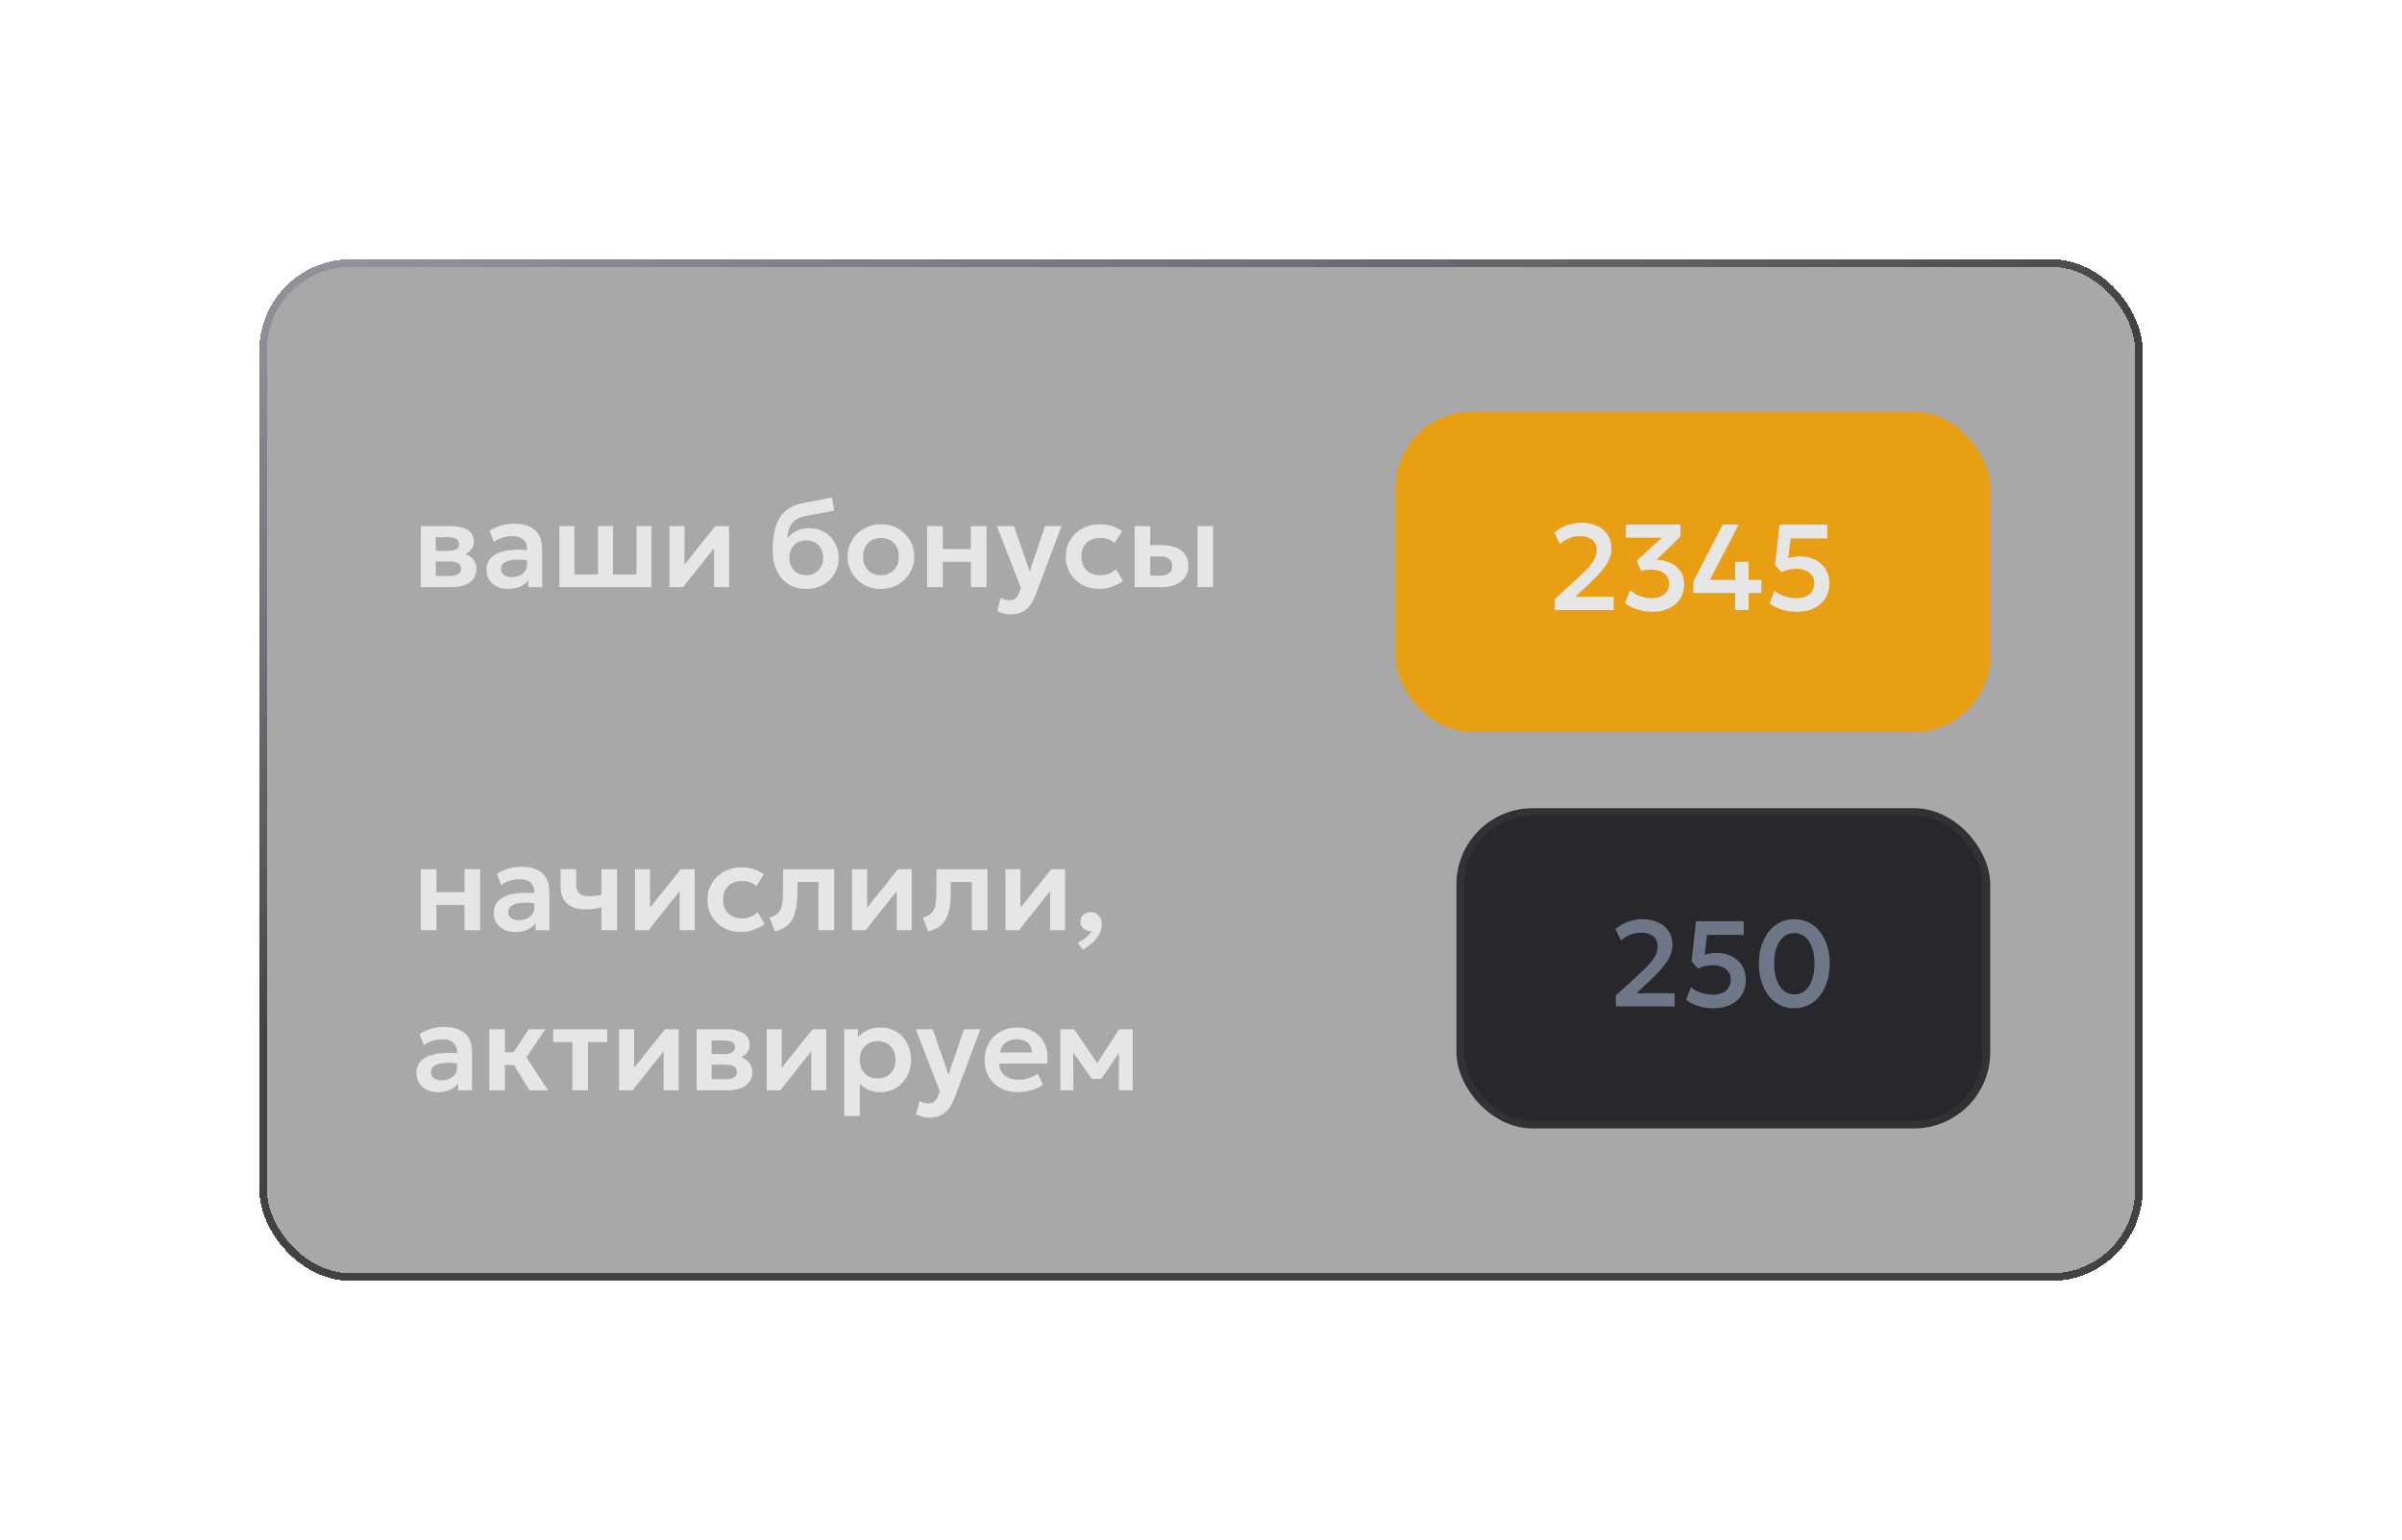<?xml version="1.0" encoding="UTF-8"?> <svg xmlns="http://www.w3.org/2000/svg" width="315" height="202" viewBox="0 0 315 202" fill="none"><g filter="url(#filter0_d_111_891)"><rect x="44" y="34" width="247" height="134" rx="12" fill="#272728" fill-opacity="0.4" shape-rendering="crispEdges"></rect><rect x="44.5" y="34.5" width="246" height="133" rx="11.5" stroke="url(#paint0_linear_111_891)" shape-rendering="crispEdges"></rect><path d="M65.184 77V69H69.128C70.051 69 70.781 69.173 71.32 69.52C71.864 69.861 72.136 70.376 72.136 71.064C72.136 71.405 72.051 71.704 71.88 71.96C71.709 72.211 71.477 72.419 71.184 72.584C70.891 72.744 70.557 72.859 70.184 72.928L70.152 72.472C70.883 72.557 71.453 72.789 71.864 73.168C72.275 73.541 72.48 74.021 72.48 74.608C72.48 75.104 72.352 75.531 72.096 75.888C71.845 76.245 71.48 76.52 71 76.712C70.52 76.904 69.941 77 69.264 77H65.184ZM67.152 75.544H68.992C69.467 75.544 69.832 75.464 70.088 75.304C70.344 75.139 70.472 74.899 70.472 74.584C70.472 74.275 70.344 74.04 70.088 73.88C69.837 73.72 69.472 73.64 68.992 73.64H66.92V72.248H68.8C69.248 72.248 69.595 72.179 69.84 72.04C70.085 71.896 70.208 71.669 70.208 71.36C70.208 71.045 70.083 70.816 69.832 70.672C69.587 70.528 69.243 70.456 68.8 70.456H67.152V75.544ZM76.596 77.24C76.052 77.24 75.569 77.136 75.147 76.928C74.726 76.72 74.395 76.427 74.156 76.048C73.915 75.664 73.796 75.211 73.796 74.688C73.796 74.24 73.907 73.84 74.132 73.488C74.356 73.136 74.7 72.845 75.163 72.616C75.627 72.381 76.219 72.224 76.939 72.144C77.665 72.064 78.523 72.075 79.516 72.176L79.547 73.528C78.897 73.427 78.329 73.381 77.844 73.392C77.358 73.403 76.956 73.459 76.635 73.56C76.321 73.661 76.084 73.8 75.924 73.976C75.769 74.152 75.692 74.357 75.692 74.592C75.692 74.944 75.82 75.216 76.076 75.408C76.332 75.595 76.681 75.688 77.124 75.688C77.502 75.688 77.841 75.619 78.139 75.48C78.444 75.341 78.683 75.147 78.859 74.896C79.035 74.64 79.124 74.339 79.124 73.992V71.968C79.124 71.632 79.052 71.341 78.907 71.096C78.769 70.845 78.555 70.653 78.267 70.52C77.98 70.381 77.609 70.312 77.156 70.312C76.74 70.312 76.326 70.376 75.915 70.504C75.51 70.627 75.129 70.819 74.772 71.08L74.219 69.616C74.726 69.28 75.26 69.04 75.82 68.896C76.379 68.752 76.921 68.68 77.444 68.68C78.19 68.68 78.835 68.797 79.379 69.032C79.929 69.267 80.35 69.627 80.644 70.112C80.942 70.592 81.091 71.203 81.091 71.944V77H79.284V76.088C79.017 76.456 78.649 76.741 78.18 76.944C77.71 77.141 77.182 77.24 76.596 77.24ZM83.356 77V69H85.324V75.336H88.412V69H90.38V75.336H93.468V69H95.436V77H83.356ZM97.793 77V69H99.761V74.056L103.801 69H105.609V77H103.641V71.88L99.577 77H97.793ZM115.769 77.24C115.092 77.24 114.481 77.125 113.937 76.896C113.393 76.661 112.926 76.325 112.537 75.888C112.148 75.445 111.849 74.909 111.641 74.28C111.438 73.645 111.337 72.928 111.337 72.128C111.337 71.243 111.406 70.453 111.545 69.76C111.689 69.061 111.916 68.456 112.225 67.944C112.534 67.432 112.94 67.013 113.441 66.688C113.942 66.363 114.548 66.131 115.257 65.992L119.089 65.24L119.409 66.976L115.681 67.664C115.094 67.781 114.633 67.965 114.297 68.216C113.961 68.467 113.713 68.792 113.553 69.192C113.393 69.587 113.289 70.059 113.241 70.608C113.577 70.197 113.985 69.872 114.465 69.632C114.945 69.392 115.5 69.272 116.129 69.272C116.881 69.272 117.545 69.445 118.121 69.792C118.702 70.139 119.158 70.605 119.489 71.192C119.82 71.779 119.985 72.427 119.985 73.136C119.985 73.701 119.884 74.232 119.681 74.728C119.484 75.224 119.198 75.661 118.825 76.04C118.452 76.413 118.006 76.707 117.489 76.92C116.977 77.133 116.404 77.24 115.769 77.24ZM115.737 75.448C116.158 75.448 116.534 75.355 116.865 75.168C117.201 74.981 117.465 74.717 117.657 74.376C117.854 74.035 117.953 73.629 117.953 73.16C117.953 72.691 117.857 72.285 117.665 71.944C117.473 71.597 117.209 71.333 116.873 71.152C116.537 70.965 116.158 70.872 115.737 70.872C115.31 70.872 114.929 70.965 114.593 71.152C114.257 71.333 113.993 71.597 113.801 71.944C113.609 72.285 113.513 72.691 113.513 73.16C113.513 73.629 113.609 74.035 113.801 74.376C113.993 74.717 114.257 74.981 114.593 75.168C114.929 75.355 115.31 75.448 115.737 75.448ZM125.529 77.24C124.675 77.24 123.918 77.048 123.257 76.664C122.601 76.275 122.086 75.76 121.713 75.12C121.339 74.475 121.153 73.768 121.153 73C121.153 72.435 121.259 71.896 121.473 71.384C121.686 70.872 121.987 70.421 122.377 70.032C122.771 69.637 123.235 69.328 123.769 69.104C124.302 68.875 124.889 68.76 125.529 68.76C126.377 68.76 127.129 68.952 127.785 69.336C128.446 69.72 128.963 70.235 129.337 70.88C129.715 71.525 129.905 72.232 129.905 73C129.905 73.565 129.795 74.104 129.577 74.616C129.363 75.123 129.062 75.573 128.673 75.968C128.283 76.363 127.822 76.675 127.289 76.904C126.755 77.128 126.169 77.24 125.529 77.24ZM125.521 75.448C125.974 75.448 126.377 75.349 126.729 75.152C127.086 74.949 127.366 74.667 127.569 74.304C127.771 73.936 127.873 73.501 127.873 73C127.873 72.499 127.771 72.064 127.569 71.696C127.366 71.328 127.089 71.045 126.737 70.848C126.385 70.651 125.982 70.552 125.529 70.552C125.075 70.552 124.67 70.651 124.313 70.848C123.961 71.045 123.683 71.328 123.481 71.696C123.283 72.064 123.185 72.499 123.185 73C123.185 73.501 123.286 73.936 123.489 74.304C123.691 74.667 123.969 74.949 124.321 75.152C124.673 75.349 125.073 75.448 125.521 75.448ZM131.59 77V69H133.638V72.016H137.326V69H139.374V77H137.326V73.68H133.638V77H131.59ZM142.587 80.584C142.272 80.584 141.963 80.549 141.659 80.48C141.355 80.411 141.062 80.299 140.779 80.144L141.235 78.408C141.4 78.509 141.584 78.587 141.787 78.64C141.99 78.693 142.174 78.72 142.339 78.72C142.68 78.72 142.958 78.64 143.171 78.48C143.384 78.325 143.547 78.077 143.659 77.736L143.875 77.096L140.739 69H142.971L145.035 74.96L147.043 69H149.211L145.803 78.032C145.547 78.683 145.256 79.192 144.931 79.56C144.606 79.933 144.246 80.197 143.851 80.352C143.462 80.507 143.04 80.584 142.587 80.584ZM154.146 77.24C153.298 77.24 152.543 77.056 151.882 76.688C151.226 76.315 150.709 75.811 150.33 75.176C149.951 74.536 149.762 73.811 149.762 73C149.762 72.387 149.874 71.824 150.098 71.312C150.322 70.795 150.637 70.347 151.042 69.968C151.447 69.584 151.922 69.288 152.466 69.08C153.015 68.867 153.613 68.76 154.258 68.76C154.818 68.76 155.338 68.835 155.818 68.984C156.298 69.133 156.738 69.363 157.138 69.672L156.186 71.216C155.935 70.992 155.65 70.827 155.33 70.72C155.015 70.608 154.685 70.552 154.338 70.552C153.815 70.552 153.365 70.648 152.986 70.84C152.613 71.032 152.325 71.309 152.122 71.672C151.919 72.035 151.818 72.475 151.818 72.992C151.818 73.76 152.042 74.363 152.49 74.8C152.943 75.232 153.559 75.448 154.338 75.448C154.727 75.448 155.095 75.376 155.442 75.232C155.789 75.088 156.09 74.891 156.346 74.64L157.258 76.192C156.821 76.517 156.333 76.773 155.794 76.96C155.255 77.147 154.706 77.24 154.146 77.24ZM158.793 77V69H160.841V75.496H162.129C162.652 75.496 163.047 75.392 163.313 75.184C163.585 74.971 163.721 74.661 163.721 74.256C163.721 73.856 163.596 73.547 163.345 73.328C163.095 73.104 162.735 72.992 162.265 72.992H160.593V71.504H162.425C163.481 71.504 164.313 71.739 164.921 72.208C165.529 72.672 165.833 73.355 165.833 74.256C165.833 74.827 165.689 75.317 165.401 75.728C165.113 76.139 164.708 76.453 164.185 76.672C163.663 76.891 163.049 77 162.345 77H158.793ZM167.041 77V69H169.089V77H167.041Z" fill="#E6E6E6"></path><rect x="193" y="54" width="78" height="42" rx="10" fill="#E89F14"></rect><path d="M213.896 80V78.568L216.304 76.376C217.061 75.683 217.667 75.096 218.12 74.616C218.573 74.131 218.899 73.696 219.096 73.312C219.293 72.923 219.392 72.533 219.392 72.144C219.392 71.568 219.197 71.123 218.808 70.808C218.424 70.488 217.88 70.328 217.176 70.328C216.685 70.328 216.213 70.416 215.76 70.592C215.312 70.768 214.92 71.029 214.584 71.376L213.848 69.864C214.323 69.443 214.867 69.12 215.48 68.896C216.093 68.672 216.731 68.56 217.392 68.56C218.187 68.56 218.877 68.699 219.464 68.976C220.056 69.253 220.515 69.645 220.84 70.152C221.165 70.653 221.328 71.243 221.328 71.92C221.328 72.379 221.237 72.835 221.056 73.288C220.875 73.741 220.549 74.251 220.08 74.816C219.616 75.381 218.957 76.064 218.104 76.864L216.592 78.264H221.616V80H213.896ZM226.7 80.24C226.226 80.24 225.759 80.189 225.3 80.088C224.842 79.987 224.42 79.851 224.036 79.68C223.658 79.504 223.351 79.304 223.116 79.08L223.78 77.4C224.106 77.72 224.524 77.976 225.036 78.168C225.548 78.36 226.06 78.456 226.572 78.456C227.042 78.456 227.45 78.379 227.796 78.224C228.143 78.064 228.41 77.843 228.596 77.56C228.788 77.277 228.884 76.947 228.884 76.568C228.884 75.976 228.668 75.517 228.236 75.192C227.81 74.867 227.244 74.704 226.54 74.704C226.338 74.704 226.124 74.717 225.9 74.744C225.676 74.771 225.45 74.813 225.22 74.872L224.636 73.536L227.948 70.52H223.22V68.8H230.364V70.384L227.236 73.416C227.866 73.421 228.455 73.547 229.004 73.792C229.559 74.032 230.007 74.395 230.348 74.88C230.69 75.365 230.86 75.971 230.86 76.696C230.86 77.395 230.682 78.011 230.324 78.544C229.972 79.072 229.484 79.488 228.86 79.792C228.236 80.091 227.516 80.24 226.7 80.24ZM237.557 80V77.768H232.069V76.24L235.924 68.8H238.013L234.229 76.064H237.557V73.68H239.317V76.064H240.981V77.768H239.317V80H237.557ZM245.661 80.24C244.963 80.24 244.294 80.141 243.654 79.944C243.014 79.741 242.486 79.467 242.07 79.12L242.71 77.464C243.072 77.795 243.507 78.043 244.014 78.208C244.52 78.373 245.032 78.456 245.549 78.456C246.04 78.456 246.462 78.379 246.814 78.224C247.171 78.069 247.446 77.843 247.638 77.544C247.83 77.245 247.926 76.883 247.926 76.456C247.926 76.067 247.824 75.733 247.622 75.456C247.424 75.179 247.147 74.965 246.79 74.816C246.432 74.667 246.019 74.592 245.549 74.592C245.256 74.592 244.947 74.627 244.622 74.696C244.302 74.765 243.974 74.875 243.638 75.024L242.782 74.096L243.366 68.816H249.63V70.616H244.822L244.51 73.216C244.76 73.136 245.011 73.077 245.262 73.04C245.512 72.997 245.76 72.976 246.006 72.976C246.758 72.976 247.427 73.117 248.014 73.4C248.6 73.683 249.062 74.091 249.398 74.624C249.734 75.152 249.902 75.789 249.902 76.536C249.902 77.283 249.723 77.933 249.366 78.488C249.014 79.043 248.518 79.475 247.878 79.784C247.243 80.088 246.504 80.24 245.661 80.24Z" fill="#E6E6E6"></path><path d="M65.184 122V114H67.232V117.016H70.92V114H72.968V122H70.92V118.68H67.232V122H65.184ZM77.549 122.24C77.005 122.24 76.522 122.136 76.101 121.928C75.679 121.72 75.349 121.427 75.109 121.048C74.869 120.664 74.749 120.211 74.749 119.688C74.749 119.24 74.861 118.84 75.085 118.488C75.309 118.136 75.653 117.845 76.117 117.616C76.581 117.381 77.173 117.224 77.893 117.144C78.618 117.064 79.477 117.075 80.469 117.176L80.501 118.528C79.85 118.427 79.282 118.381 78.797 118.392C78.311 118.403 77.909 118.459 77.589 118.56C77.274 118.661 77.037 118.8 76.877 118.976C76.722 119.152 76.645 119.357 76.645 119.592C76.645 119.944 76.773 120.216 77.029 120.408C77.285 120.595 77.634 120.688 78.077 120.688C78.455 120.688 78.794 120.619 79.093 120.48C79.397 120.341 79.637 120.147 79.813 119.896C79.989 119.64 80.077 119.339 80.077 118.992V116.968C80.077 116.632 80.005 116.341 79.861 116.096C79.722 115.845 79.509 115.653 79.221 115.52C78.933 115.381 78.562 115.312 78.109 115.312C77.693 115.312 77.279 115.376 76.869 115.504C76.463 115.627 76.082 115.819 75.725 116.08L75.173 114.616C75.679 114.28 76.213 114.04 76.773 113.896C77.333 113.752 77.874 113.68 78.397 113.68C79.143 113.68 79.789 113.797 80.333 114.032C80.882 114.267 81.303 114.627 81.597 115.112C81.895 115.592 82.045 116.203 82.045 116.944V122H80.237V121.088C79.97 121.456 79.602 121.741 79.133 121.944C78.663 122.141 78.135 122.24 77.549 122.24ZM88.871 122V118.984C88.503 119.075 88.156 119.147 87.831 119.2C87.505 119.248 87.169 119.272 86.823 119.272C86.119 119.272 85.519 119.163 85.023 118.944C84.532 118.72 84.156 118.381 83.895 117.928C83.639 117.469 83.511 116.891 83.511 116.192V114H85.559V115.912C85.559 116.445 85.681 116.851 85.927 117.128C86.177 117.405 86.604 117.544 87.207 117.544C87.559 117.544 87.863 117.528 88.119 117.496C88.38 117.459 88.631 117.419 88.871 117.376V114H90.919V122H88.871ZM93.278 122V114H95.246V119.056L99.286 114H101.094V122H99.126V116.88L95.062 122H93.278ZM107.162 122.24C106.314 122.24 105.559 122.056 104.898 121.688C104.242 121.315 103.724 120.811 103.346 120.176C102.967 119.536 102.778 118.811 102.778 118C102.778 117.387 102.89 116.824 103.114 116.312C103.338 115.795 103.652 115.347 104.058 114.968C104.463 114.584 104.938 114.288 105.482 114.08C106.031 113.867 106.628 113.76 107.274 113.76C107.834 113.76 108.354 113.835 108.834 113.984C109.314 114.133 109.754 114.363 110.154 114.672L109.202 116.216C108.951 115.992 108.666 115.827 108.346 115.72C108.031 115.608 107.7 115.552 107.354 115.552C106.831 115.552 106.38 115.648 106.002 115.84C105.628 116.032 105.34 116.309 105.138 116.672C104.935 117.035 104.834 117.475 104.834 117.992C104.834 118.76 105.058 119.363 105.506 119.8C105.959 120.232 106.575 120.448 107.354 120.448C107.743 120.448 108.111 120.376 108.458 120.232C108.804 120.088 109.106 119.891 109.362 119.64L110.274 121.192C109.836 121.517 109.348 121.773 108.81 121.96C108.271 122.147 107.722 122.24 107.162 122.24ZM111.617 122.16L110.921 120.328C111.465 120.189 111.862 119.976 112.113 119.688C112.364 119.4 112.524 119.003 112.593 118.496C112.662 117.989 112.697 117.341 112.697 116.552V114H119.385V122H117.337V115.664H114.585V116.552C114.585 117.389 114.542 118.125 114.457 118.76C114.372 119.395 114.22 119.939 114.001 120.392C113.788 120.845 113.486 121.216 113.097 121.504C112.713 121.792 112.22 122.011 111.617 122.16ZM121.747 122V114H123.715V119.056L127.755 114H129.562V122H127.595V116.88L123.531 122H121.747ZM131.726 122.16L131.03 120.328C131.574 120.189 131.972 119.976 132.222 119.688C132.473 119.4 132.633 119.003 132.702 118.496C132.772 117.989 132.806 117.341 132.806 116.552V114H139.494V122H137.446V115.664H134.694V116.552C134.694 117.389 134.652 118.125 134.566 118.76C134.481 119.395 134.329 119.939 134.11 120.392C133.897 120.845 133.596 121.216 133.206 121.504C132.822 121.792 132.329 122.011 131.726 122.16ZM141.856 122V114H143.824V119.056L147.864 114H149.672V122H147.704V116.88L143.64 122H141.856ZM152.004 124.568L151.332 123.656C151.753 123.464 152.126 123.227 152.452 122.944C152.777 122.661 153.004 122.384 153.132 122.112C152.865 122.128 152.622 122.088 152.404 121.992C152.185 121.896 152.009 121.755 151.876 121.568C151.748 121.381 151.684 121.163 151.684 120.912C151.684 120.528 151.806 120.219 152.052 119.984C152.302 119.744 152.622 119.624 153.012 119.624C153.449 119.624 153.804 119.771 154.076 120.064C154.348 120.352 154.484 120.747 154.484 121.248C154.484 121.637 154.39 122.024 154.204 122.408C154.022 122.797 153.748 123.173 153.38 123.536C153.012 123.899 152.553 124.243 152.004 124.568ZM67.408 143.24C66.864 143.24 66.381 143.136 65.96 142.928C65.539 142.72 65.208 142.427 64.968 142.048C64.728 141.664 64.608 141.211 64.608 140.688C64.608 140.24 64.72 139.84 64.944 139.488C65.168 139.136 65.512 138.845 65.976 138.616C66.44 138.381 67.032 138.224 67.752 138.144C68.477 138.064 69.336 138.075 70.328 138.176L70.36 139.528C69.709 139.427 69.141 139.381 68.656 139.392C68.171 139.403 67.768 139.459 67.448 139.56C67.133 139.661 66.896 139.8 66.736 139.976C66.581 140.152 66.504 140.357 66.504 140.592C66.504 140.944 66.632 141.216 66.888 141.408C67.144 141.595 67.493 141.688 67.936 141.688C68.315 141.688 68.653 141.619 68.952 141.48C69.256 141.341 69.496 141.147 69.672 140.896C69.848 140.64 69.936 140.339 69.936 139.992V137.968C69.936 137.632 69.864 137.341 69.72 137.096C69.581 136.845 69.368 136.653 69.08 136.52C68.792 136.381 68.421 136.312 67.968 136.312C67.552 136.312 67.139 136.376 66.728 136.504C66.323 136.627 65.941 136.819 65.584 137.08L65.032 135.616C65.539 135.28 66.072 135.04 66.632 134.896C67.192 134.752 67.733 134.68 68.256 134.68C69.003 134.68 69.648 134.797 70.192 135.032C70.741 135.267 71.163 135.627 71.456 136.112C71.755 136.592 71.904 137.203 71.904 137.944V143H70.096V142.088C69.829 142.456 69.461 142.741 68.992 142.944C68.523 143.141 67.995 143.24 67.408 143.24ZM79.432 143L76.84 138.776L79.336 135H81.512L79.04 138.672L81.872 143H79.432ZM74.168 143V135H76.216V138.016H78.632V139.68H76.216V143H74.168ZM85.06 143V136.664H82.54V135H89.628V136.664H87.108V143H85.06ZM91.184 143V135H93.152V140.056L97.192 135H99V143H97.032V137.88L92.968 143H91.184ZM101.356 143V135H105.3C106.223 135 106.953 135.173 107.492 135.52C108.036 135.861 108.308 136.376 108.308 137.064C108.308 137.405 108.223 137.704 108.052 137.96C107.881 138.211 107.649 138.419 107.356 138.584C107.063 138.744 106.729 138.859 106.356 138.928L106.324 138.472C107.055 138.557 107.625 138.789 108.036 139.168C108.447 139.541 108.652 140.021 108.652 140.608C108.652 141.104 108.524 141.531 108.268 141.888C108.017 142.245 107.652 142.52 107.172 142.712C106.692 142.904 106.113 143 105.436 143H101.356ZM103.324 141.544H105.164C105.639 141.544 106.004 141.464 106.26 141.304C106.516 141.139 106.644 140.899 106.644 140.584C106.644 140.275 106.516 140.04 106.26 139.88C106.009 139.72 105.644 139.64 105.164 139.64H103.092V138.248H104.972C105.42 138.248 105.767 138.179 106.012 138.04C106.257 137.896 106.38 137.669 106.38 137.36C106.38 137.045 106.255 136.816 106.004 136.672C105.759 136.528 105.415 136.456 104.972 136.456H103.324V141.544ZM110.543 143V135H112.511V140.056L116.551 135H118.359V143H116.391V137.88L112.327 143H110.543ZM120.715 146.36V135H122.523V136.056C122.833 135.667 123.23 135.355 123.715 135.12C124.201 134.88 124.787 134.76 125.475 134.76C126.249 134.76 126.937 134.941 127.539 135.304C128.142 135.667 128.614 136.168 128.955 136.808C129.302 137.443 129.475 138.173 129.475 139C129.475 139.592 129.377 140.144 129.179 140.656C128.982 141.168 128.705 141.619 128.347 142.008C127.99 142.392 127.563 142.693 127.067 142.912C126.577 143.131 126.035 143.24 125.443 143.24C124.867 143.24 124.355 143.141 123.907 142.944C123.465 142.741 123.081 142.467 122.755 142.12V146.36H120.715ZM125.099 141.448C125.553 141.448 125.955 141.349 126.307 141.152C126.659 140.949 126.937 140.667 127.139 140.304C127.342 139.936 127.443 139.501 127.443 139C127.443 138.499 127.342 138.064 127.139 137.696C126.937 137.328 126.657 137.045 126.299 136.848C125.947 136.651 125.547 136.552 125.099 136.552C124.646 136.552 124.243 136.651 123.891 136.848C123.539 137.045 123.262 137.328 123.059 137.696C122.857 138.064 122.755 138.499 122.755 139C122.755 139.501 122.854 139.936 123.051 140.304C123.254 140.667 123.531 140.949 123.883 141.152C124.241 141.349 124.646 141.448 125.099 141.448ZM131.946 146.584C131.632 146.584 131.322 146.549 131.018 146.48C130.714 146.411 130.421 146.299 130.138 146.144L130.594 144.408C130.76 144.509 130.944 144.587 131.146 144.64C131.349 144.693 131.533 144.72 131.698 144.72C132.04 144.72 132.317 144.64 132.53 144.48C132.744 144.325 132.906 144.077 133.018 143.736L133.234 143.096L130.098 135H132.33L134.394 140.96L136.402 135H138.57L135.162 144.032C134.906 144.683 134.616 145.192 134.29 145.56C133.965 145.933 133.605 146.197 133.21 146.352C132.821 146.507 132.4 146.584 131.946 146.584ZM143.489 143.24C142.62 143.24 141.857 143.064 141.201 142.712C140.545 142.355 140.033 141.859 139.665 141.224C139.303 140.589 139.121 139.851 139.121 139.008C139.121 138.389 139.225 137.821 139.433 137.304C139.647 136.787 139.945 136.339 140.329 135.96C140.719 135.576 141.172 135.28 141.689 135.072C142.212 134.864 142.783 134.76 143.401 134.76C144.073 134.76 144.673 134.88 145.201 135.12C145.729 135.355 146.167 135.688 146.513 136.12C146.865 136.547 147.111 137.048 147.249 137.624C147.393 138.195 147.412 138.819 147.305 139.496H141.049C141.044 139.917 141.143 140.285 141.345 140.6C141.553 140.915 141.847 141.163 142.225 141.344C142.609 141.52 143.06 141.608 143.577 141.608C144.036 141.608 144.476 141.541 144.897 141.408C145.319 141.275 145.711 141.077 146.073 140.816L146.793 142.248C146.543 142.451 146.231 142.627 145.857 142.776C145.484 142.925 145.089 143.04 144.673 143.12C144.263 143.2 143.868 143.24 143.489 143.24ZM141.169 138.04H145.321C145.305 137.501 145.127 137.08 144.785 136.776C144.444 136.467 143.967 136.312 143.353 136.312C142.745 136.312 142.244 136.467 141.849 136.776C141.455 137.08 141.228 137.501 141.169 138.04ZM149.059 143V135H150.819H150.867L154.339 140.104L153.459 140.12L156.747 135H158.547V143H156.715L156.739 137.336L157.131 137.496L154.443 141.488H153.171L150.347 137.488L150.731 137.328L150.763 143H149.059Z" fill="#E6E6E6"></path><rect x="201.5" y="106.5" width="69" height="41" rx="9.5" fill="#28282C"></rect><rect x="201.5" y="106.5" width="69" height="41" rx="9.5" stroke="#323236"></rect><path d="M221.896 132V130.568L224.304 128.376C225.061 127.683 225.667 127.096 226.12 126.616C226.573 126.131 226.899 125.696 227.096 125.312C227.293 124.923 227.392 124.533 227.392 124.144C227.392 123.568 227.197 123.123 226.808 122.808C226.424 122.488 225.88 122.328 225.176 122.328C224.685 122.328 224.213 122.416 223.76 122.592C223.312 122.768 222.92 123.029 222.584 123.376L221.848 121.864C222.323 121.443 222.867 121.12 223.48 120.896C224.093 120.672 224.731 120.56 225.392 120.56C226.187 120.56 226.877 120.699 227.464 120.976C228.056 121.253 228.515 121.645 228.84 122.152C229.165 122.653 229.328 123.243 229.328 123.92C229.328 124.379 229.237 124.835 229.056 125.288C228.875 125.741 228.549 126.251 228.08 126.816C227.616 127.381 226.957 128.064 226.104 128.864L224.592 130.264H229.616V132H221.896ZM234.708 132.24C234.01 132.24 233.34 132.141 232.7 131.944C232.06 131.741 231.532 131.467 231.116 131.12L231.756 129.464C232.119 129.795 232.554 130.043 233.06 130.208C233.567 130.373 234.079 130.456 234.596 130.456C235.087 130.456 235.508 130.379 235.86 130.224C236.218 130.069 236.492 129.843 236.684 129.544C236.876 129.245 236.972 128.883 236.972 128.456C236.972 128.067 236.871 127.733 236.668 127.456C236.471 127.179 236.194 126.965 235.836 126.816C235.479 126.667 235.066 126.592 234.596 126.592C234.303 126.592 233.994 126.627 233.668 126.696C233.348 126.765 233.02 126.875 232.684 127.024L231.828 126.096L232.412 120.816H238.676V122.616H233.868L233.556 125.216C233.807 125.136 234.058 125.077 234.308 125.04C234.559 124.997 234.807 124.976 235.052 124.976C235.804 124.976 236.474 125.117 237.06 125.4C237.647 125.683 238.108 126.091 238.444 126.624C238.78 127.152 238.948 127.789 238.948 128.536C238.948 129.283 238.77 129.933 238.412 130.488C238.06 131.043 237.564 131.475 236.924 131.784C236.29 132.088 235.551 132.24 234.708 132.24ZM245.307 132.24C244.577 132.24 243.923 132.088 243.347 131.784C242.771 131.48 242.283 131.059 241.883 130.52C241.489 129.981 241.185 129.36 240.971 128.656C240.763 127.952 240.659 127.2 240.659 126.4C240.659 125.595 240.763 124.84 240.971 124.136C241.185 123.432 241.489 122.813 241.883 122.28C242.283 121.741 242.771 121.32 243.347 121.016C243.923 120.712 244.577 120.56 245.307 120.56C246.038 120.56 246.689 120.712 247.259 121.016C247.835 121.32 248.323 121.741 248.723 122.28C249.123 122.813 249.427 123.432 249.635 124.136C249.849 124.84 249.955 125.595 249.955 126.4C249.955 127.2 249.849 127.952 249.635 128.656C249.427 129.36 249.123 129.981 248.723 130.52C248.323 131.059 247.835 131.48 247.259 131.784C246.689 132.088 246.038 132.24 245.307 132.24ZM245.307 130.424C245.707 130.424 246.067 130.333 246.387 130.152C246.713 129.971 246.99 129.707 247.219 129.36C247.454 129.013 247.633 128.592 247.755 128.096C247.883 127.6 247.947 127.035 247.947 126.4C247.947 125.552 247.838 124.829 247.619 124.232C247.401 123.629 247.091 123.171 246.691 122.856C246.297 122.536 245.835 122.376 245.307 122.376C244.913 122.376 244.553 122.467 244.227 122.648C243.907 122.829 243.63 123.093 243.395 123.44C243.161 123.781 242.979 124.203 242.851 124.704C242.729 125.2 242.667 125.765 242.667 126.4C242.667 127.243 242.777 127.965 242.995 128.568C243.219 129.165 243.529 129.624 243.923 129.944C244.318 130.264 244.779 130.424 245.307 130.424Z" fill="#6E7788"></path></g><defs><filter id="filter0_d_111_891" x="0" y="-6" width="331" height="214" filterUnits="userSpaceOnUse" color-interpolation-filters="sRGB"><feFlood flood-opacity="0" result="BackgroundImageFix"></feFlood><feColorMatrix in="SourceAlpha" type="matrix" values="0 0 0 0 0 0 0 0 0 0 0 0 0 0 0 0 0 0 127 0" result="hardAlpha"></feColorMatrix><feMorphology radius="4" operator="dilate" in="SourceAlpha" result="effect1_dropShadow_111_891"></feMorphology><feOffset dx="-10"></feOffset><feGaussianBlur stdDeviation="15"></feGaussianBlur><feComposite in2="hardAlpha" operator="out"></feComposite><feColorMatrix type="matrix" values="0 0 0 0 0 0 0 0 0 0 0 0 0 0 0 0 0 0 0.25 0"></feColorMatrix><feBlend mode="normal" in2="BackgroundImageFix" result="effect1_dropShadow_111_891"></feBlend><feBlend mode="normal" in="SourceGraphic" in2="effect1_dropShadow_111_891" result="shape"></feBlend></filter><linearGradient id="paint0_linear_111_891" x1="291" y1="168" x2="214.566" y2="-30.447" gradientUnits="userSpaceOnUse"><stop offset="0.553" stop-color="#28282C" stop-opacity="0.8"></stop><stop offset="1" stop-color="#858592" stop-opacity="0.6"></stop></linearGradient></defs></svg> 